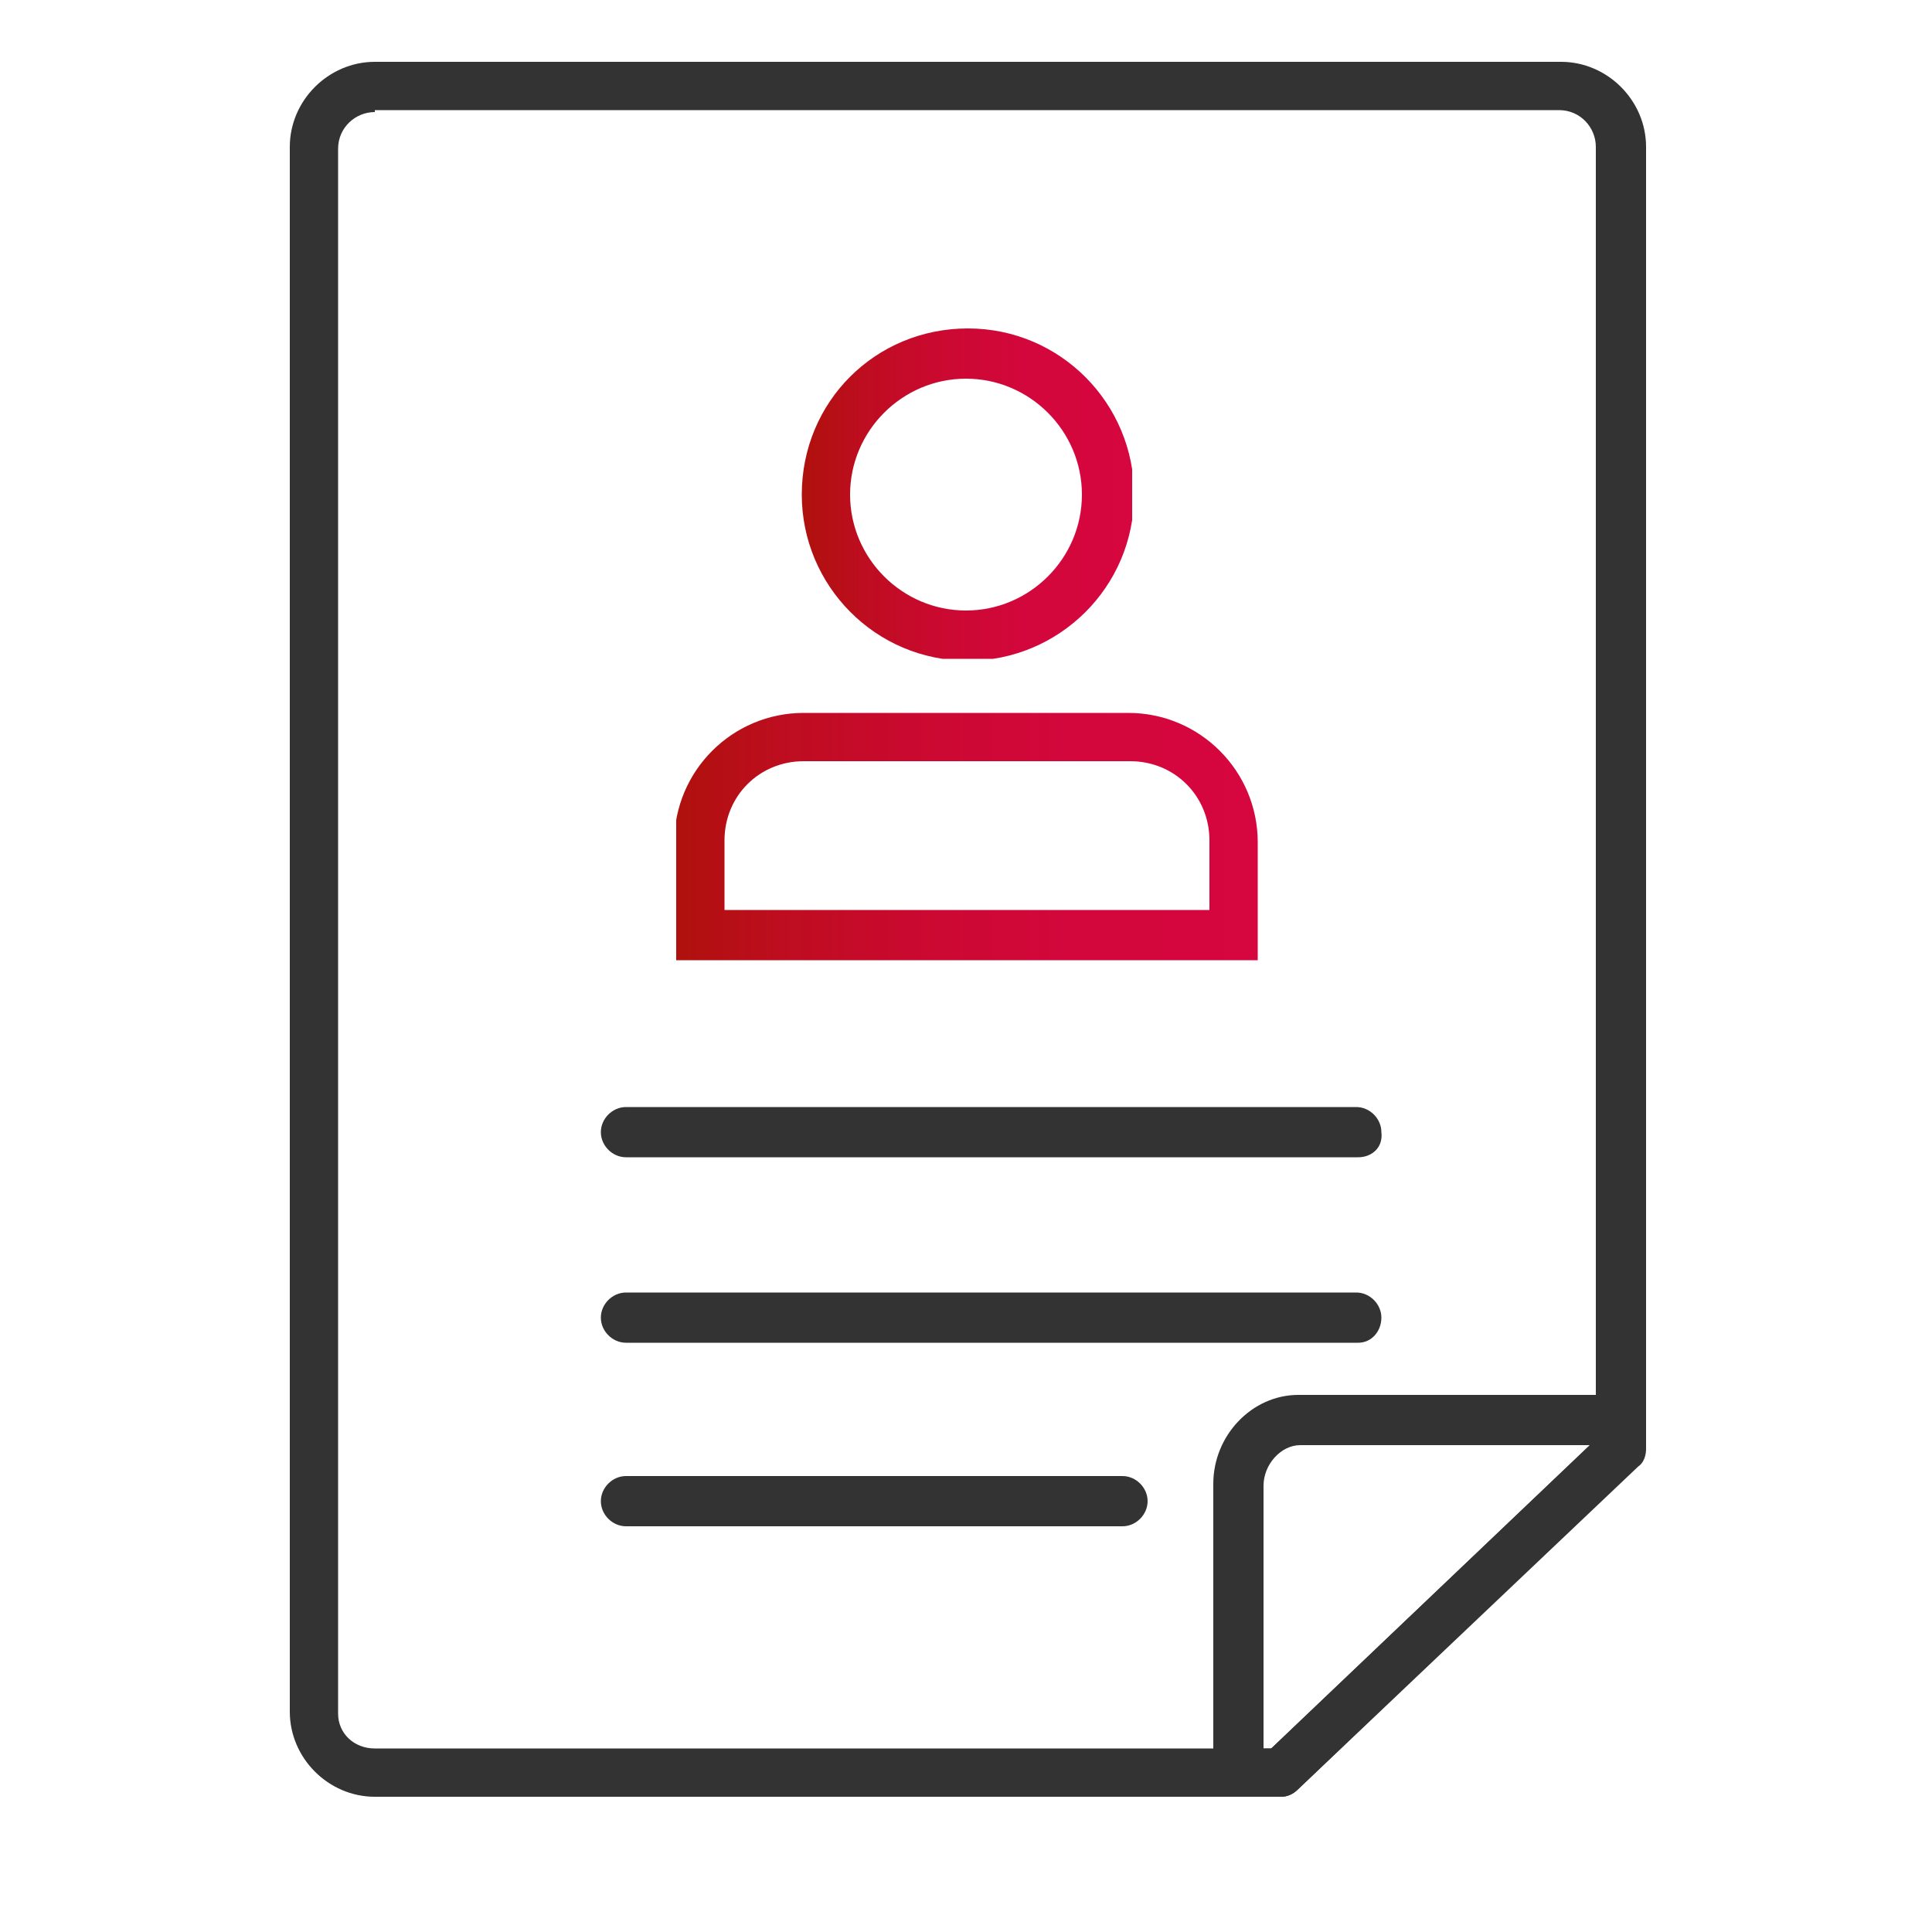 <?xml version="1.0" encoding="utf-8"?>
<!-- Generator: Adobe Illustrator 26.0.1, SVG Export Plug-In . SVG Version: 6.00 Build 0)  -->
<svg version="1.1" xmlns="http://www.w3.org/2000/svg" xmlns:xlink="http://www.w3.org/1999/xlink" x="0px" y="0px"
	 viewBox="0 0 100 100" style="enable-background:new 0 0 100 100;" xml:space="preserve">
<style type="text/css">
	.st0{display:none;}
	.st1{display:inline;}
	.st2{fill:#333333;}
	
		.st3{clip-path:url(#SVGID_00000132056224744316247160000009951283583582835368_);fill:url(#SVGID_00000100353901833872102000000016073152349448266171_);}
	.st4{fill:url(#SVGID_00000078038603088880169000000003615967763735308677_);}
	.st5{fill:none;stroke:#454545;stroke-width:2.943;stroke-linecap:round;stroke-linejoin:round;stroke-miterlimit:10;}
	
		.st6{clip-path:url(#SVGID_00000117645751107274188460000014365200349616697225_);fill:url(#SVGID_00000050654575145917377790000004701092534732195480_);}
	
		.st7{clip-path:url(#SVGID_00000160877756114820929990000009282001665386556587_);fill:url(#SVGID_00000047048980999421894100000008073540661676360342_);}
	
		.st8{clip-path:url(#SVGID_00000111185132299607615510000008166729794636928943_);fill:url(#SVGID_00000103264411010066685770000017141066002253678517_);}
	
		.st9{clip-path:url(#SVGID_00000174590732570241563100000018178170466792289418_);fill:url(#SVGID_00000119832361502326084190000014095274161964810398_);}
	
		.st10{clip-path:url(#SVGID_00000047044017521148324460000016410807112069139332_);fill:url(#SVGID_00000160892669960832833000000005983134528071475898_);}
	
		.st11{clip-path:url(#SVGID_00000106837789364507813360000014767485919918378648_);fill:url(#SVGID_00000065073292613095119960000005826924816967199165_);}
	.st12{fill:url(#SVGID_00000011750523469978346480000002168022142928521382_);}
	.st13{fill:none;stroke:#454545;stroke-width:2.825;stroke-linecap:round;stroke-linejoin:round;stroke-miterlimit:10;}
	.st14{fill:url(#SVGID_00000114053268543246716090000008176662418316802224_);}
	.st15{fill:url(#SVGID_00000111899381380837143070000013764594988662782607_);}
	
		.st16{clip-path:url(#SVGID_00000139290715411146022450000018217595164411010484_);fill:url(#SVGID_00000130607644410733372170000000267061954912398480_);}
	
		.st17{clip-path:url(#SVGID_00000015351621505704792940000006163218141282116517_);fill:url(#SVGID_00000085947870081240263180000000543268118168671409_);}
	
		.st18{clip-path:url(#SVGID_00000139988980026539433920000001142567273660971419_);fill:url(#SVGID_00000138540543902468978450000008426882692522455965_);}
	
		.st19{clip-path:url(#SVGID_00000000193422195105346400000018268203717541394049_);fill:url(#SVGID_00000008129083395863151200000010192221511610940863_);}
	
		.st20{clip-path:url(#SVGID_00000023978101320330517980000006730565295984890035_);fill:url(#SVGID_00000152947326269090536940000016107387284049054911_);}
	
		.st21{clip-path:url(#SVGID_00000119087420448943056300000000229437979667829169_);fill:url(#SVGID_00000126291444791650443960000000450107335805868953_);}
	
		.st22{clip-path:url(#SVGID_00000099664443534038952400000012129453119750221494_);fill:url(#SVGID_00000053520321795313177830000014835136048630302865_);}
	
		.st23{clip-path:url(#SVGID_00000118364017612005808440000003051290889947996606_);fill:url(#SVGID_00000167369572612028252950000003120160325101062588_);}
	
		.st24{clip-path:url(#SVGID_00000111902716896962799230000013567533729640867456_);fill:url(#SVGID_00000116219846795696080220000008186303826107571378_);}
	
		.st25{clip-path:url(#SVGID_00000077309848517738417290000003265424571374478484_);fill:url(#SVGID_00000152227648034200151980000005535546818871902634_);}
	
		.st26{clip-path:url(#SVGID_00000124854283823613410910000009210927805192493503_);fill:url(#SVGID_00000124848291412267841830000010498296437548281228_);}
	
		.st27{clip-path:url(#SVGID_00000018945863177826290540000002378536954938363809_);fill:url(#SVGID_00000016071480951867174920000017613050194933201035_);}
	
		.st28{clip-path:url(#SVGID_00000098189241729444015440000013619642614749543582_);fill:url(#SVGID_00000014616986724349667610000010685502187411784079_);}
	
		.st29{clip-path:url(#SVGID_00000075141862696872828370000014389800141398804411_);fill:url(#SVGID_00000166636152226242916590000016984869477877687952_);}
</style>
<g id="Calque_1" class="st0">
	<g class="st1">
		<path class="st2" d="M5.8,26.6c-0.8,0-1.5,0.7-1.5,1.5v45c0,0.8,0.7,1.5,1.5,1.5h5.5c0.5,0,0.9,0.2,1.1,0.6l7.3,12l7-12
			c0.2-0.4,0.7-0.7,1.2-0.7h48.7c0.8,0,1.5-0.7,1.5-1.5V28c0-0.8-0.7-1.5-1.5-1.5H5.8z M19.8,91.1c-0.5,0-0.9-0.2-1.1-0.6l-8.1-13.3
			H5.8c-2.3,0-4.1-1.9-4.1-4.1V28c0-2.3,1.9-4.1,4.1-4.1h70.8c2.3,0,4.1,1.9,4.1,4.1v45c0,2.3-1.9,4.1-4.1,4.1H28.7L21,90.5
			C20.7,90.9,20.3,91.1,19.8,91.1L19.8,91.1z"/>
	</g>
	<g class="st1">
		<defs>
			<path id="SVGID_1_" d="M24,7.1c-2.2,0-4,1.8-4,4V19c0,0.7,0.6,1.3,1.3,1.3c0.7,0,1.3-0.6,1.3-1.3v-7.9c0-0.7,0.6-1.3,1.3-1.3h70
				c0.7,0,1.3,0.6,1.3,1.3v45.5c0,0.7-0.6,1.3-1.3,1.3h-8.2c-0.7,0-1.3,0.6-1.3,1.3c0,0.7,0.6,1.3,1.3,1.3H94c2.2,0,4-1.8,4-4V11.1
				c0-2.2-1.8-4-4-4H24z"/>
		</defs>
		<clipPath id="SVGID_00000151544544822462918480000017951037206172238211_">
			<use xlink:href="#SVGID_1_"  style="overflow:visible;"/>
		</clipPath>
		
			<linearGradient id="SVGID_00000099626250980733728840000002645586600900653491_" gradientUnits="userSpaceOnUse" x1="1.201" y1="102.149" x2="2.989" y2="102.149" gradientTransform="matrix(43.603 0 0 -43.603 -32.347 4487.773)">
			<stop  offset="0" style="stop-color:#AF110D"/>
			<stop  offset="4.065930e-03" style="stop-color:#AF110D"/>
			<stop  offset="0.187" style="stop-color:#BE0D20"/>
			<stop  offset="0.427" style="stop-color:#CB0931"/>
			<stop  offset="0.686" style="stop-color:#D3073C"/>
			<stop  offset="0.992" style="stop-color:#D6063F"/>
			<stop  offset="1" style="stop-color:#D6063F"/>
		</linearGradient>
		
			<rect x="20" y="7.1" style="clip-path:url(#SVGID_00000151544544822462918480000017951037206172238211_);fill:url(#SVGID_00000099626250980733728840000002645586600900653491_);" width="78" height="53.5"/>
	</g>
	<g class="st1">
		<path class="st2" d="M61.1,44.9H22.5c-0.7,0-1.3-0.6-1.3-1.3c0-0.7,0.6-1.3,1.3-1.3h38.6c0.7,0,1.3,0.6,1.3,1.3
			C62.5,44.3,61.9,44.9,61.1,44.9"/>
		<path class="st2" d="M61.1,59.6H22.5c-0.7,0-1.3-0.6-1.3-1.3c0-0.7,0.6-1.3,1.3-1.3h38.6c0.7,0,1.3,0.6,1.3,1.3
			C62.5,59,61.9,59.6,61.1,59.6"/>
	</g>
</g>
<g id="Calque_2" class="st0">
	<g class="st1">
		
			<linearGradient id="SVGID_00000023996606747901610360000009811090654842346392_" gradientUnits="userSpaceOnUse" x1="1.049" y1="101.874" x2="2.684" y2="101.874" gradientTransform="matrix(57.6 0 0 -57.6 -56.6 5918.6)">
			<stop  offset="0" style="stop-color:#AF110D"/>
			<stop  offset="4.065930e-03" style="stop-color:#AF110D"/>
			<stop  offset="0.187" style="stop-color:#BE0D20"/>
			<stop  offset="0.427" style="stop-color:#CB0931"/>
			<stop  offset="0.686" style="stop-color:#D3073C"/>
			<stop  offset="0.992" style="stop-color:#D6063F"/>
			<stop  offset="1" style="stop-color:#D6063F"/>
		</linearGradient>
		<path style="fill:url(#SVGID_00000023996606747901610360000009811090654842346392_);" d="M81.8,10.1h8.8c3.7,0,6.7,3,6.7,6.7v53
			l-0.2,0.6L76.5,91l-0.6,0.2H11.2c-3.7,0-6.7-3-6.7-6.7V16.8c0-3.7,3-6.7,6.7-6.7h11.1v1.6l-11.1,0c-2.8,0-5.1,2.3-5.1,5.1v67.7
			c0,2.8,2.3,5.1,5.1,5.1h64.4l20.1-20.1V16.8c0-2.8-2.3-5.1-5.1-5.1H81v-1.6L81.8,10.1z M32.4,10.1h13.4v1.6H32.4V10.1z M56,10.1
			h14.9v1.6H56V10.1z"/>
		<path class="st5" d="M50.9,18.3V5.1 M75.9,18.3V5.1 M27.4,18.3V5.1 M48,40.4l-8.8,14.7l-5.9-7.4 M75.9,55.1h11.8V43.3H75.9V55.1z
			 M55.3,55.1h11.8V43.3H55.3V55.1z M55.3,75.7h11.8V63.9H55.3V75.7z M34.7,75.7h11.8V63.9H34.7V75.7z M14.1,75.7h11.8V63.9H14.1
			V75.7z M14.1,55.1h11.8V43.3H14.1V55.1z M14.1,31.5h73.6"/>
	</g>
</g>
<g id="Calque_3" class="st0">
	<g class="st1">
		<path class="st2" d="M59.8,15.6H32.1c-0.6,0-1.1-0.5-1.1-1.1c0-0.6,0.5-1.1,1.1-1.1h27.6c0.6,0,1.1,0.5,1.1,1.1
			C60.9,15.1,60.4,15.6,59.8,15.6"/>
		<path class="st2" d="M86.5,75H6.8c-1.9,0-3.5-1.6-3.5-3.5V16.8c0-1.9,1.6-3.5,3.5-3.5h8.8c0.6,0,1.1,0.5,1.1,1.1
			c0,0.6-0.5,1.1-1.1,1.1H6.8c-0.7,0-1.2,0.5-1.2,1.2v54.7c0,0.7,0.5,1.2,1.2,1.2h79.7c0.7,0,1.2-0.5,1.2-1.2V16.8
			c0-0.7-0.5-1.2-1.2-1.2h-10c-0.6,0-1.1-0.5-1.1-1.1c0-0.6,0.5-1.1,1.1-1.1h10c1.9,0,3.5,1.6,3.5,3.5v54.7C90,73.5,88.4,75,86.5,75
			"/>
	</g>
	<g class="st1">
		<defs>
			<path id="SVGID_00000069396297050113570570000014885786324253670787_" d="M94.8,23.7v54.7c0,0.7-0.5,1.2-1.2,1.2H13.8
				c-0.6,0-1.1,0.5-1.1,1.1c0,0.6,0.5,1.1,1.1,1.1h79.7c1.9,0,3.5-1.6,3.5-3.5V23.7c0-0.6-0.5-1.1-1.1-1.1
				C95.3,22.5,94.8,23,94.8,23.7"/>
		</defs>
		<clipPath id="SVGID_00000040545456017281555390000013015665252746090672_">
			<use xlink:href="#SVGID_00000069396297050113570570000014885786324253670787_"  style="overflow:visible;"/>
		</clipPath>
		
			<linearGradient id="SVGID_00000002373512097480226870000016125286237446853776_" gradientUnits="userSpaceOnUse" x1="1.096" y1="101.866" x2="2.592" y2="101.866" gradientTransform="matrix(56.358 0 0 -56.358 -49.089 5793.208)">
			<stop  offset="0" style="stop-color:#AF110D"/>
			<stop  offset="4.065930e-03" style="stop-color:#AF110D"/>
			<stop  offset="0.187" style="stop-color:#BE0D20"/>
			<stop  offset="0.427" style="stop-color:#CB0931"/>
			<stop  offset="0.686" style="stop-color:#D3073C"/>
			<stop  offset="0.992" style="stop-color:#D6063F"/>
			<stop  offset="1" style="stop-color:#D6063F"/>
		</linearGradient>
		
			<rect x="12.7" y="22.5" style="clip-path:url(#SVGID_00000040545456017281555390000013015665252746090672_);fill:url(#SVGID_00000002373512097480226870000016125286237446853776_);" width="84.3" height="59.3"/>
	</g>
	<g class="st1">
		<path class="st2" d="M23,5.6c-0.2,0-0.5,0.3-0.5,0.7v11.8c0,0.4,0.2,0.7,0.5,0.7h2c0.2,0,0.5-0.3,0.5-0.7V6.3
			c0-0.4-0.3-0.7-0.5-0.7H23z M25,21h-2c-1.5,0-2.7-1.3-2.7-2.9V6.3c0-1.6,1.2-2.9,2.7-2.9h2c1.5,0,2.7,1.3,2.7,2.9v11.8
			C27.8,19.7,26.5,21,25,21"/>
		<path class="st2" d="M67.4,5.6c-0.2,0-0.5,0.3-0.5,0.7v11.8c0,0.4,0.3,0.7,0.5,0.7h2c0.2,0,0.5-0.3,0.5-0.7V6.3
			c0-0.4-0.3-0.7-0.5-0.7H67.4z M69.4,21h-2c-1.5,0-2.7-1.3-2.7-2.9V6.3c0-1.6,1.2-2.9,2.7-2.9h2c1.5,0,2.7,1.3,2.7,2.9v11.8
			C72.1,19.7,70.9,21,69.4,21"/>
		<path class="st2" d="M44.7,64.8h-17v-1.7l9-10.2c1.7-1.9,2.8-3.4,3.5-4.7c0.7-1.3,1-2.5,1-3.6c0-1.7-0.5-3.1-1.4-4.1
			c-1-1-2.3-1.5-4.1-1.5c-2.1,0-3.7,0.6-4.7,1.7c-1.1,1.2-1.6,2.7-1.6,4.6h-2.1l0-0.1c-0.1-2.3,0.7-4.2,2.2-5.8
			c1.5-1.6,3.6-2.4,6.3-2.4c2.4,0,4.2,0.7,5.7,2c1.4,1.4,2.1,3.2,2.1,5.5c0,1.5-0.5,3-1.4,4.6c-0.9,1.5-2.3,3.3-4,5.2l-7.5,8.5
			l0,0.1h14.1V64.8z"/>
		<path class="st2" d="M63,44.5c0-1.6-0.6-2.9-1.7-3.9c-1.1-1-2.5-1.6-4.1-1.6c-1.7,0-3.1,0.5-4.2,1.5c-1.1,1-1.6,2.3-1.6,4
			c0,1.6,0.5,2.9,1.6,3.9c1.1,1,2.5,1.5,4.2,1.5c1.7,0,3-0.5,4.1-1.5C62.4,47.4,63,46.1,63,44.5 M63.7,57.6c0-1.7-0.6-3.1-1.9-4.2
			c-1.3-1.1-2.8-1.6-4.7-1.6c-1.9,0-3.5,0.5-4.7,1.6c-1.2,1.1-1.8,2.5-1.8,4.2c0,1.8,0.6,3.2,1.8,4.2c1.2,1,2.8,1.5,4.8,1.5
			c1.9,0,3.5-0.5,4.7-1.5C63.1,60.7,63.7,59.3,63.7,57.6 M65.2,44.5c0,1.5-0.4,2.8-1.3,3.9c-0.9,1.1-2,1.9-3.5,2.4
			c1.7,0.5,3,1.4,4,2.6c1,1.2,1.5,2.6,1.5,4.2c0,2.5-0.8,4.3-2.5,5.7c-1.6,1.3-3.8,2-6.3,2c-2.6,0-4.8-0.7-6.4-2
			c-1.6-1.3-2.4-3.2-2.4-5.7c0-1.6,0.5-3,1.5-4.2c1-1.2,2.3-2.1,4-2.6c-1.4-0.5-2.6-1.3-3.4-2.4c-0.8-1.1-1.3-2.4-1.3-3.9
			c0-2.4,0.7-4.2,2.2-5.5c1.5-1.3,3.4-2,5.8-2c2.4,0,4.3,0.7,5.8,2C64.5,40.3,65.2,42.1,65.2,44.5"/>
		<path class="st2" d="M88.8,28.5H4.4c-0.6,0-1.1-0.5-1.1-1.1c0-0.6,0.5-1.1,1.1-1.1h84.4c0.6,0,1.1,0.5,1.1,1.1
			C90,28,89.5,28.5,88.8,28.5"/>
	</g>
</g>
<g id="Calque_4" class="st0">
	<g class="st1">
		<defs>
			<path id="SVGID_00000040564960498144117550000008817115119889888678_" d="M40.1,29.9c0-5.3,4.3-9.7,9.7-9.7
				c5.3,0,9.7,4.3,9.7,9.7c0,5.3-4.3,9.7-9.7,9.7C44.4,39.6,40.1,35.2,40.1,29.9 M38.2,29.9c0,6.4,5.2,11.6,11.6,11.6
				c6.4,0,11.6-5.2,11.6-11.6c0-6.4-5.2-11.6-11.6-11.6C43.4,18.3,38.2,23.5,38.2,29.9"/>
		</defs>
		<clipPath id="SVGID_00000035515229789593980790000014749378246716079789_">
			<use xlink:href="#SVGID_00000040564960498144117550000008817115119889888678_"  style="overflow:visible;"/>
		</clipPath>
		
			<linearGradient id="SVGID_00000179633680250271072920000002566068414844446885_" gradientUnits="userSpaceOnUse" x1="1.502" y1="103.274" x2="2.775" y2="103.274" gradientTransform="matrix(18.196 0 0 -18.196 10.84 1909.054)">
			<stop  offset="0" style="stop-color:#AF110D"/>
			<stop  offset="4.065930e-03" style="stop-color:#AF110D"/>
			<stop  offset="0.187" style="stop-color:#BE0D20"/>
			<stop  offset="0.427" style="stop-color:#CB0931"/>
			<stop  offset="0.686" style="stop-color:#D3073C"/>
			<stop  offset="0.992" style="stop-color:#D6063F"/>
			<stop  offset="1" style="stop-color:#D6063F"/>
		</linearGradient>
		
			<rect x="38.2" y="18.3" style="clip-path:url(#SVGID_00000035515229789593980790000014749378246716079789_);fill:url(#SVGID_00000179633680250271072920000002566068414844446885_);" width="23.2" height="23.2"/>
	</g>
	<g class="st1">
		<defs>
			<path id="SVGID_00000123401044547277217850000009136643814528736661_" d="M32,52.2c0-4,3.3-7.3,7.3-7.3h20.9c4,0,7.3,3.3,7.3,7.3
				v12.5H32V52.2z M39.3,43c-5.1,0-9.2,4.1-9.2,9.2v13.5c0,0.5,0.4,1,1,1h37.4c0.5,0,1-0.4,1-1V52.2c0-5.1-4.1-9.2-9.2-9.2H39.3z"/>
		</defs>
		<clipPath id="SVGID_00000119826593311034996020000006715397878903359619_">
			<use xlink:href="#SVGID_00000123401044547277217850000009136643814528736661_"  style="overflow:visible;"/>
		</clipPath>
		
			<linearGradient id="SVGID_00000037657485052301706230000008087610013993867161_" gradientUnits="userSpaceOnUse" x1="1.24" y1="102.174" x2="2.513" y2="102.174" gradientTransform="matrix(30.867 0 0 -30.867 -8.168 3208.606)">
			<stop  offset="0" style="stop-color:#AF110D"/>
			<stop  offset="4.065930e-03" style="stop-color:#AF110D"/>
			<stop  offset="0.187" style="stop-color:#BE0D20"/>
			<stop  offset="0.427" style="stop-color:#CB0931"/>
			<stop  offset="0.686" style="stop-color:#D3073C"/>
			<stop  offset="0.992" style="stop-color:#D6063F"/>
			<stop  offset="1" style="stop-color:#D6063F"/>
		</linearGradient>
		
			<rect x="30.1" y="43" style="clip-path:url(#SVGID_00000119826593311034996020000006715397878903359619_);fill:url(#SVGID_00000037657485052301706230000008087610013993867161_);" width="39.3" height="23.6"/>
	</g>
	<g class="st1">
		<defs>
			<path id="SVGID_00000126325182759835152620000000749791775612507583_" d="M59.7,56.2v9.4c0,0.5,0.4,1,1,1c0.5,0,1-0.4,1-1v-9.4
				c0-0.5-0.4-1-1-1C60.2,55.3,59.7,55.7,59.7,56.2"/>
		</defs>
		<clipPath id="SVGID_00000026162382142215122280000012815697821679607978_">
			<use xlink:href="#SVGID_00000126325182759835152620000000749791775612507583_"  style="overflow:visible;"/>
		</clipPath>
		
			<linearGradient id="SVGID_00000139279868829989723980000006189872492554607260_" gradientUnits="userSpaceOnUse" x1="10.169" y1="121.064" x2="11.441" y2="121.064" gradientTransform="matrix(1.5 0 0 -1.5 44.474 242.525)">
			<stop  offset="0" style="stop-color:#AF110D"/>
			<stop  offset="4.065930e-03" style="stop-color:#AF110D"/>
			<stop  offset="0.187" style="stop-color:#BE0D20"/>
			<stop  offset="0.427" style="stop-color:#CB0931"/>
			<stop  offset="0.686" style="stop-color:#D3073C"/>
			<stop  offset="0.992" style="stop-color:#D6063F"/>
			<stop  offset="1" style="stop-color:#D6063F"/>
		</linearGradient>
		
			<rect x="59.7" y="55.3" style="clip-path:url(#SVGID_00000026162382142215122280000012815697821679607978_);fill:url(#SVGID_00000139279868829989723980000006189872492554607260_);" width="1.9" height="11.3"/>
	</g>
	<g class="st1">
		<defs>
			<path id="SVGID_00000132782093077679039400000010981271407646738331_" d="M37.9,56.2v9.4c0,0.5,0.4,1,1,1c0.5,0,1-0.4,1-1v-9.4
				c0-0.5-0.4-1-1-1C38.3,55.3,37.9,55.7,37.9,56.2"/>
		</defs>
		<clipPath id="SVGID_00000093167698094096975940000005268682968702387336_">
			<use xlink:href="#SVGID_00000132782093077679039400000010981271407646738331_"  style="overflow:visible;"/>
		</clipPath>
		
			<linearGradient id="SVGID_00000062872464128540683640000000592873107837838006_" gradientUnits="userSpaceOnUse" x1="7.048" y1="121.064" x2="8.32" y2="121.064" gradientTransform="matrix(1.5 0 0 -1.5 27.293 242.525)">
			<stop  offset="0" style="stop-color:#AF110D"/>
			<stop  offset="4.065930e-03" style="stop-color:#AF110D"/>
			<stop  offset="0.187" style="stop-color:#BE0D20"/>
			<stop  offset="0.427" style="stop-color:#CB0931"/>
			<stop  offset="0.686" style="stop-color:#D3073C"/>
			<stop  offset="0.992" style="stop-color:#D6063F"/>
			<stop  offset="1" style="stop-color:#D6063F"/>
		</linearGradient>
		
			<rect x="37.9" y="55.3" style="clip-path:url(#SVGID_00000093167698094096975940000005268682968702387336_);fill:url(#SVGID_00000062872464128540683640000000592873107837838006_);" width="1.9" height="11.3"/>
	</g>
	<g class="st1">
		<path class="st2" d="M18.6,13.9c-4.2,0-7.7,3.4-7.7,7.7c0,4.2,3.4,7.7,7.7,7.7s7.7-3.4,7.7-7.7C26.2,17.3,22.8,13.9,18.6,13.9
			 M18.6,31.1c-5.3,0-9.6-4.3-9.6-9.6s4.3-9.6,9.6-9.6s9.6,4.3,9.6,9.6S23.9,31.1,18.6,31.1"/>
		<path class="st2" d="M27.5,53.7h-24c-0.5,0-1-0.4-1-1V39.5c0-4.2,3.4-7.6,7.6-7.6h16.9c4.2,0,7.6,3.4,7.6,7.6c0,0.5-0.4,1-1,1
			c-0.5,0-1-0.4-1-1c0-3.2-2.6-5.7-5.7-5.7H10.1c-3.2,0-5.7,2.6-5.7,5.7v12.2h23c0.5,0,1,0.4,1,1S28,53.7,27.5,53.7"/>
		<path class="st2" d="M27.5,53.7c-0.5,0-1-0.4-1-1v-9.9c0-0.5,0.4-1,1-1c0.5,0,1,0.4,1,1v9.9C28.4,53.2,28,53.7,27.5,53.7"/>
		<path class="st2" d="M9.7,53.7c-0.5,0-1-0.4-1-1v-9.9c0-0.5,0.4-1,1-1c0.5,0,1,0.4,1,1v9.9C10.7,53.2,10.3,53.7,9.7,53.7"/>
		<path class="st2" d="M80.9,13.9c-4.2,0-7.7,3.4-7.7,7.7c0,4.2,3.4,7.7,7.7,7.7c4.2,0,7.7-3.4,7.7-7.7
			C88.6,17.3,85.1,13.9,80.9,13.9 M80.9,31.1c-5.3,0-9.6-4.3-9.6-9.6s4.3-9.6,9.6-9.6c5.3,0,9.6,4.3,9.6,9.6S86.2,31.1,80.9,31.1"/>
		<path class="st2" d="M96,53.7H72c-0.5,0-1-0.4-1-1s0.4-1,1-1h23V39.5c0-3.2-2.6-5.7-5.7-5.7H72.4c-3.2,0-5.7,2.6-5.7,5.7
			c0,0.5-0.4,1-1,1c-0.5,0-1-0.4-1-1c0-4.2,3.4-7.6,7.6-7.6h16.9c4.2,0,7.6,3.4,7.6,7.6v13.2C97,53.2,96.6,53.7,96,53.7"/>
		<path class="st2" d="M72,53.7c-0.5,0-1-0.4-1-1v-9.9c0-0.5,0.4-1,1-1s1,0.4,1,1v9.9C73,53.2,72.6,53.7,72,53.7"/>
		<path class="st2" d="M89.8,53.7c-0.5,0-1-0.4-1-1v-9.9c0-0.5,0.4-1,1-1c0.5,0,1,0.4,1,1v9.9C90.7,53.2,90.3,53.7,89.8,53.7"/>
		<path class="st2" d="M49.7,79.3c-14.2,0-27.2-7.8-33.9-20.3c-0.2-0.5-0.1-1,0.4-1.3c0.5-0.2,1-0.1,1.3,0.4
			C23.9,70,36.2,77.4,49.7,77.4S75.6,70,82,58.1c0.2-0.5,0.8-0.6,1.3-0.4c0.5,0.2,0.6,0.8,0.4,1.3C77,71.5,64,79.3,49.7,79.3"/>
		<path class="st2" d="M28.1,11.6c-0.3,0-0.6-0.1-0.8-0.4c-0.3-0.4-0.2-1,0.2-1.3C34.2,5,42.1,2.4,50.4,2.4c7.7,0,15.1,2.3,21.5,6.6
			c0.4,0.3,0.6,0.9,0.3,1.3c-0.3,0.4-0.9,0.6-1.3,0.3c-6-4.1-13.1-6.2-20.4-6.2c-7.9,0-15.4,2.5-21.7,7.2
			C28.5,11.5,28.3,11.6,28.1,11.6"/>
	</g>
</g>
<g id="Calque_5" class="st0">
	<g class="st1">
		<path class="st2" d="M90.1,74H9.6c-3.4,0-6.2-2.8-6.2-6.2V19.7c0-3.4,2.8-6.2,6.2-6.2h29c0.6,0,1.2,0.5,1.2,1.2
			c0,0.6-0.5,1.2-1.2,1.2h-29c-2.2,0-3.9,1.8-3.9,3.9v48.1c0,2.2,1.8,3.9,3.9,3.9h80.6c2.2,0,3.9-1.8,3.9-3.9V19.7
			c0-2.2-1.8-3.9-3.9-3.9H60.7c-0.6,0-1.2-0.5-1.2-1.2c0-0.6,0.5-1.2,1.2-1.2h29.5c3.4,0,6.2,2.8,6.2,6.2v48.1
			C96.4,71.2,93.6,74,90.1,74"/>
	</g>
	<g class="st1">
		<defs>
			<path id="SVGID_00000040548586011827257810000016759195042833422513_" d="M14.9,56.8L15,31.5h23.5l0.1,0.1l-0.1,25.3L14.9,56.8z
				 M15,29.2c-1.3,0-2.4,1.1-2.4,2.4v25.2c0,1.3,1.1,2.4,2.4,2.4h23.5c1.3,0,2.4-1.1,2.4-2.4V31.6c0-1.3-1.1-2.4-2.4-2.4H15z"/>
		</defs>
		<clipPath id="SVGID_00000161627944708315782510000004624988837458483880_">
			<use xlink:href="#SVGID_00000040548586011827257810000016759195042833422513_"  style="overflow:visible;"/>
		</clipPath>
		
			<linearGradient id="SVGID_00000049942380162197634960000007184907446419820473_" gradientUnits="userSpaceOnUse" x1="1.301" y1="103.552" x2="2.837" y2="103.552" gradientTransform="matrix(18.483 0 0 -18.483 -11.475 1958.097)">
			<stop  offset="0" style="stop-color:#AF110D"/>
			<stop  offset="4.065930e-03" style="stop-color:#AF110D"/>
			<stop  offset="0.187" style="stop-color:#BE0D20"/>
			<stop  offset="0.427" style="stop-color:#CB0931"/>
			<stop  offset="0.686" style="stop-color:#D3073C"/>
			<stop  offset="0.992" style="stop-color:#D6063F"/>
			<stop  offset="1" style="stop-color:#D6063F"/>
		</linearGradient>
		
			<rect x="12.6" y="29.2" style="clip-path:url(#SVGID_00000161627944708315782510000004624988837458483880_);fill:url(#SVGID_00000049942380162197634960000007184907446419820473_);" width="28.4" height="30"/>
	</g>
	<g class="st1">
		<path class="st2" d="M83.1,34.5H47.8c-0.6,0-1.2-0.5-1.2-1.2s0.5-1.2,1.2-1.2h35.3c0.6,0,1.2,0.5,1.2,1.2S83.8,34.5,83.1,34.5"/>
		<path class="st2" d="M83.1,46.5H47.8c-0.6,0-1.2-0.5-1.2-1.2s0.5-1.2,1.2-1.2h35.3c0.6,0,1.2,0.5,1.2,1.2S83.8,46.5,83.1,46.5"/>
		<path class="st2" d="M83.1,58.6H47.8c-0.6,0-1.2-0.5-1.2-1.2s0.5-1.2,1.2-1.2h35.3c0.6,0,1.2,0.5,1.2,1.2S83.8,58.6,83.1,58.6"/>
		<path class="st2" d="M47.1,4.5c-0.4,0-0.7,0.4-0.7,1v13.8c0,0.5,0.3,1,0.7,1h5.4c0.4,0,0.7-0.4,0.7-1V5.5c0-0.5-0.3-1-0.7-1H47.1z
			 M52.6,22.5h-5.4c-1.7,0-3-1.5-3-3.3V5.5c0-1.8,1.4-3.3,3-3.3h5.4c1.7,0,3,1.5,3,3.3v13.8C55.6,21.1,54.2,22.5,52.6,22.5"/>
	</g>
</g>
<g id="Calque_6" class="st0">
	<g class="st1">
		
			<linearGradient id="SVGID_00000009588506185244301880000004114361037181536641_" gradientUnits="userSpaceOnUse" x1="1.032" y1="101.976" x2="2.667" y2="101.976" gradientTransform="matrix(57.6 0 0 -57.6 -56.6 5918.6)">
			<stop  offset="0" style="stop-color:#AF110D"/>
			<stop  offset="4.065930e-03" style="stop-color:#AF110D"/>
			<stop  offset="0.187" style="stop-color:#BE0D20"/>
			<stop  offset="0.427" style="stop-color:#CB0931"/>
			<stop  offset="0.686" style="stop-color:#D3073C"/>
			<stop  offset="0.992" style="stop-color:#D6063F"/>
			<stop  offset="1" style="stop-color:#D6063F"/>
		</linearGradient>
		<path style="fill:url(#SVGID_00000009588506185244301880000004114361037181536641_);" d="M4.3,50.7h21.6l4.2-7
			c0.2-0.3,0.4-0.4,0.7-0.4c0.3,0,0.6,0.2,0.7,0.5l6.5,13l11.1-29.2c0.1-0.3,0.4-0.5,0.8-0.5c0.3,0,0.6,0.2,0.8,0.5l8.6,23h11.2
			c0.5,0,0.8,0.4,0.8,0.8c0,0.5-0.4,0.8-0.8,0.8l-11.8,0L58,51.8l-8.1-21.5l-11,28.9c-0.1,0.3-0.4,0.5-0.7,0.5
			c-0.3,0-0.6-0.2-0.8-0.5l-6.7-13.4l-3.6,6.1l-0.7,0.4H4.3c-0.5,0-0.8-0.4-0.8-0.8C3.5,51,3.9,50.7,4.3,50.7L4.3,50.7z M20.9,59.8
			C34,74.1,50.3,84.6,50.4,84.6l-0.4,0.7l-0.4-0.7c0.1-0.1,45.4-29.6,45.2-56c0-13-10.5-23.4-23.5-23.5c-8.9,0-16.4,4.3-20.6,11.4
			h-1.4C44.9,9.5,37.5,5.2,28.6,5.2c-13,0-23.4,10.5-23.5,23.5c0,7.4,3.5,15.1,8.7,22.3c0.3,0.4,0.2,0.9-0.2,1.1
			c-0.4,0.3-0.9,0.2-1.1-0.2c-5.2-7.4-9-15.4-9-23.3c0-13.9,11.2-25.1,25.1-25.1c9.5,0,17.5,4.6,22,12.2l-0.7,0.4l-0.7-0.4
			c4.6-7.6,12.6-12.2,22-12.2c13.9,0,25.1,11.2,25.1,25.1c-0.2,28-46,57.2-46,57.3l-0.9,0c0,0-16.5-10.7-29.8-25.1
			c-0.3-0.3-0.3-0.9,0.1-1.2C20.1,59.4,20.6,59.4,20.9,59.8z"/>
	</g>
</g>
<g id="Calque_7" class="st0">
	<g class="st1">
		<path class="st13" d="M16.5,21.5H8c0,0,0,24,18.4,24 M81.5,21.5H90c0,0,0,24-18.4,24 M71.6,42.7C70.2,55.4,61.5,65.3,49,65.3
			c-12.5,0-21.2-9.9-22.6-22.6L23.6,6h50.9L71.6,42.7z M56.1,65.3v7.4c0,4,2.5,7.7,6.2,9.2l7.9,3.2 M42,65.3v7.4
			c0,4-2.5,7.7-6.2,9.2l-7.9,3.2 M54.7,85.1h15.5c3.1,0,5.7,2.5,5.7,5.7v2.8H22.2v-2.8c0-3.1,2.5-5.7,5.7-5.7h15.5"/>
	</g>
	<g class="st1">
		
			<linearGradient id="SVGID_00000029026294210245900570000002045345122339530129_" gradientUnits="userSpaceOnUse" x1="2.826" y1="104.4" x2="4.239" y2="104.4" gradientTransform="matrix(9.712 0 0 -9.712 20.618 1045.784)">
			<stop  offset="0" style="stop-color:#AF110D"/>
			<stop  offset="4.065930e-03" style="stop-color:#AF110D"/>
			<stop  offset="0.187" style="stop-color:#BE0D20"/>
			<stop  offset="0.427" style="stop-color:#CB0931"/>
			<stop  offset="0.686" style="stop-color:#D3073C"/>
			<stop  offset="0.992" style="stop-color:#D6063F"/>
			<stop  offset="1" style="stop-color:#D6063F"/>
		</linearGradient>
		<polygon style="fill:url(#SVGID_00000029026294210245900570000002045345122339530129_);" points="38.3,31.3 48.8,42.3 60.5,19 
			61.8,19.7 49.2,44.7 37.3,32.3 38.3,31.3 		"/>
		
			<linearGradient id="SVGID_00000088821551807698374460000009063648999140273536_" gradientUnits="userSpaceOnUse" x1="36.57" y1="31.951" x2="62.461" y2="31.951">
			<stop  offset="0" style="stop-color:#AF110D"/>
			<stop  offset="4.065930e-03" style="stop-color:#AF110D"/>
			<stop  offset="0.187" style="stop-color:#BE0D20"/>
			<stop  offset="0.427" style="stop-color:#CB0931"/>
			<stop  offset="0.686" style="stop-color:#D3073C"/>
			<stop  offset="0.992" style="stop-color:#D6063F"/>
			<stop  offset="1" style="stop-color:#D6063F"/>
		</linearGradient>
		<path style="fill:url(#SVGID_00000088821551807698374460000009063648999140273536_);" d="M49.3,45.5L36.6,32.3l1.7-1.7l10.4,10.8
			l11.6-23l2.2,1.1L49.3,45.5z M38,32.3l11,11.5l12.1-23.9l-0.4-0.2L48.9,43.1L38.3,32L38,32.3z"/>
	</g>
</g>
<g id="Calque_8" class="st0">
	<g class="st1">
		<path class="st2" d="M55,89.9H10c-3.6,0-6.5-2.9-6.5-6.5V8.7c0-3.6,2.9-6.5,6.5-6.5h52.2c3.6,0,6.5,2.9,6.5,6.5v11.9
			c0,0.7-0.6,1.2-1.2,1.2c-0.7,0-1.2-0.6-1.2-1.2V8.7c0-2.2-1.8-4-4-4H10c-2.2,0-4,1.8-4,4v74.7c0,2.2,1.8,4,4,4h45
			c0.7,0,1.2,0.6,1.2,1.2C56.3,89.3,55.7,89.9,55,89.9"/>
		<path class="st2" d="M55,80.4H4.8c-0.7,0-1.2-0.6-1.2-1.2c0-0.7,0.6-1.2,1.2-1.2H55c0.7,0,1.2,0.6,1.2,1.2
			C56.3,79.8,55.7,80.4,55,80.4"/>
		<path class="st2" d="M67.4,11.1H4.8c-0.7,0-1.2-0.6-1.2-1.2c0-0.7,0.6-1.2,1.2-1.2h62.6c0.7,0,1.2,0.6,1.2,1.2
			C68.6,10.5,68.1,11.1,67.4,11.1"/>
		<path class="st2" d="M39.1,85.3H33c-0.7,0-1.2-0.6-1.2-1.2c0-0.7,0.6-1.2,1.2-1.2h6.1c0.7,0,1.2,0.6,1.2,1.2
			C40.4,84.8,39.8,85.3,39.1,85.3"/>
		<path class="st2" d="M65.3,27.8c-1.4,0-2.6,1.1-2.6,2.6v54.5c0,1.4,1.1,2.6,2.6,2.6h26.6c1.4,0,2.6-1.1,2.6-2.6V30.3
			c0-1.4-1.1-2.6-2.6-2.6H65.3z M91.9,89.9H65.3c-2.8,0-5.1-2.3-5.1-5.1V30.3c0-2.8,2.3-5.1,5.1-5.1h26.6c2.8,0,5.1,2.3,5.1,5.1
			v54.5C97,87.6,94.7,89.9,91.9,89.9"/>
		<path class="st2" d="M95.8,32.4H61.5c-0.7,0-1.2-0.6-1.2-1.2c0-0.7,0.6-1.2,1.2-1.2h34.2c0.7,0,1.2,0.6,1.2,1.2
			C97,31.9,96.4,32.4,95.8,32.4"/>
	</g>
	<g class="st1">
		<defs>
			<path id="SVGID_00000093884342845576039840000001219496073024926393_" d="M17.5,27.4c-0.7,0-1.2,0.6-1.2,1.2
				c0,0.7,0.6,1.2,1.2,1.2H55c0.7,0,1.2-0.6,1.2-1.2c0-0.7-0.6-1.2-1.2-1.2H17.5z"/>
		</defs>
		<clipPath id="SVGID_00000152234275453969002450000013645197600968145594_">
			<use xlink:href="#SVGID_00000093884342845576039840000001219496073024926393_"  style="overflow:visible;"/>
		</clipPath>
		
			<linearGradient id="SVGID_00000157287693932095402730000002639196989273418655_" gradientUnits="userSpaceOnUse" x1="1.316" y1="102.507" x2="2.979" y2="102.507" gradientTransform="matrix(24.063 0 0 -24.063 -15.42 2495.295)">
			<stop  offset="0" style="stop-color:#AF110D"/>
			<stop  offset="4.065930e-03" style="stop-color:#AF110D"/>
			<stop  offset="0.187" style="stop-color:#BE0D20"/>
			<stop  offset="0.427" style="stop-color:#CB0931"/>
			<stop  offset="0.686" style="stop-color:#D3073C"/>
			<stop  offset="0.992" style="stop-color:#D6063F"/>
			<stop  offset="1" style="stop-color:#D6063F"/>
		</linearGradient>
		
			<rect x="16.2" y="27.4" style="clip-path:url(#SVGID_00000152234275453969002450000013645197600968145594_);fill:url(#SVGID_00000157287693932095402730000002639196989273418655_);" width="40" height="2.5"/>
	</g>
	<g class="st1">
		<defs>
			<path id="SVGID_00000018226057546891609040000005596443148811114136_" d="M17.5,38.4c-0.7,0-1.2,0.6-1.2,1.2
				c0,0.7,0.6,1.2,1.2,1.2H55c0.7,0,1.2-0.6,1.2-1.2c0-0.7-0.6-1.2-1.2-1.2H17.5z"/>
		</defs>
		<clipPath id="SVGID_00000117640013423148530640000003318083567392699026_">
			<use xlink:href="#SVGID_00000018226057546891609040000005596443148811114136_"  style="overflow:visible;"/>
		</clipPath>
		
			<linearGradient id="SVGID_00000000903078173536069570000005065102605650359947_" gradientUnits="userSpaceOnUse" x1="1.316" y1="102.326" x2="2.979" y2="102.326" gradientTransform="matrix(24.063 0 0 -24.063 -15.42 2501.899)">
			<stop  offset="0" style="stop-color:#AF110D"/>
			<stop  offset="4.065930e-03" style="stop-color:#AF110D"/>
			<stop  offset="0.187" style="stop-color:#BE0D20"/>
			<stop  offset="0.427" style="stop-color:#CB0931"/>
			<stop  offset="0.686" style="stop-color:#D3073C"/>
			<stop  offset="0.992" style="stop-color:#D6063F"/>
			<stop  offset="1" style="stop-color:#D6063F"/>
		</linearGradient>
		
			<rect x="16.2" y="38.4" style="clip-path:url(#SVGID_00000117640013423148530640000003318083567392699026_);fill:url(#SVGID_00000000903078173536069570000005065102605650359947_);" width="40" height="2.5"/>
	</g>
	<g class="st1">
		<defs>
			<path id="SVGID_00000108275831626225353490000009023271885465263748_" d="M17.5,49.4c-0.7,0-1.2,0.6-1.2,1.2
				c0,0.7,0.6,1.2,1.2,1.2H55c0.7,0,1.2-0.6,1.2-1.2c0-0.7-0.6-1.2-1.2-1.2H17.5z"/>
		</defs>
		<clipPath id="SVGID_00000158737020599962621400000006558222802804743040_">
			<use xlink:href="#SVGID_00000108275831626225353490000009023271885465263748_"  style="overflow:visible;"/>
		</clipPath>
		
			<linearGradient id="SVGID_00000059989021613969054560000011357612503957132189_" gradientUnits="userSpaceOnUse" x1="1.316" y1="102.144" x2="2.979" y2="102.144" gradientTransform="matrix(24.063 0 0 -24.063 -15.42 2508.504)">
			<stop  offset="0" style="stop-color:#AF110D"/>
			<stop  offset="4.065930e-03" style="stop-color:#AF110D"/>
			<stop  offset="0.187" style="stop-color:#BE0D20"/>
			<stop  offset="0.427" style="stop-color:#CB0931"/>
			<stop  offset="0.686" style="stop-color:#D3073C"/>
			<stop  offset="0.992" style="stop-color:#D6063F"/>
			<stop  offset="1" style="stop-color:#D6063F"/>
		</linearGradient>
		
			<rect x="16.2" y="49.4" style="clip-path:url(#SVGID_00000158737020599962621400000006558222802804743040_);fill:url(#SVGID_00000059989021613969054560000011357612503957132189_);" width="40" height="2.5"/>
	</g>
	<g class="st1">
		<defs>
			<path id="SVGID_00000015347728023659855630000003114074613478297754_" d="M17.5,60.4c-0.7,0-1.2,0.6-1.2,1.2
				c0,0.7,0.6,1.2,1.2,1.2H55c0.7,0,1.2-0.6,1.2-1.2c0-0.7-0.6-1.2-1.2-1.2H17.5z"/>
		</defs>
		<clipPath id="SVGID_00000005258288099938852040000017366419149220521886_">
			<use xlink:href="#SVGID_00000015347728023659855630000003114074613478297754_"  style="overflow:visible;"/>
		</clipPath>
		
			<linearGradient id="SVGID_00000119088589610365620820000006628937522679669908_" gradientUnits="userSpaceOnUse" x1="1.316" y1="101.962" x2="2.979" y2="101.962" gradientTransform="matrix(24.063 0 0 -24.063 -15.42 2515.108)">
			<stop  offset="0" style="stop-color:#AF110D"/>
			<stop  offset="4.065930e-03" style="stop-color:#AF110D"/>
			<stop  offset="0.187" style="stop-color:#BE0D20"/>
			<stop  offset="0.427" style="stop-color:#CB0931"/>
			<stop  offset="0.686" style="stop-color:#D3073C"/>
			<stop  offset="0.992" style="stop-color:#D6063F"/>
			<stop  offset="1" style="stop-color:#D6063F"/>
		</linearGradient>
		
			<rect x="16.2" y="60.4" style="clip-path:url(#SVGID_00000005258288099938852040000017366419149220521886_);fill:url(#SVGID_00000119088589610365620820000006628937522679669908_);" width="40" height="2.5"/>
	</g>
	<g class="st1">
		<defs>
			<path id="SVGID_00000021804050186740847540000017038923526039190151_" d="M69.3,39.9c-0.7,0-1.2,0.6-1.2,1.2
				c0,0.7,0.6,1.2,1.2,1.2h18.6c0.7,0,1.2-0.6,1.2-1.2c0-0.7-0.6-1.2-1.2-1.2H69.3z"/>
		</defs>
		<clipPath id="SVGID_00000150094799834088550220000012349248689309968573_">
			<use xlink:href="#SVGID_00000021804050186740847540000017038923526039190151_"  style="overflow:visible;"/>
		</clipPath>
		
			<linearGradient id="SVGID_00000085244288016084269120000005022996009809909651_" gradientUnits="userSpaceOnUse" x1="3.231" y1="103.471" x2="4.894" y2="103.471" gradientTransform="matrix(12.674 0 0 -12.674 27.154 1352.471)">
			<stop  offset="0" style="stop-color:#AF110D"/>
			<stop  offset="4.065930e-03" style="stop-color:#AF110D"/>
			<stop  offset="0.187" style="stop-color:#BE0D20"/>
			<stop  offset="0.427" style="stop-color:#CB0931"/>
			<stop  offset="0.686" style="stop-color:#D3073C"/>
			<stop  offset="0.992" style="stop-color:#D6063F"/>
			<stop  offset="1" style="stop-color:#D6063F"/>
		</linearGradient>
		
			<rect x="68.1" y="39.9" style="clip-path:url(#SVGID_00000150094799834088550220000012349248689309968573_);fill:url(#SVGID_00000085244288016084269120000005022996009809909651_);" width="21.1" height="2.5"/>
	</g>
	<g class="st1">
		<defs>
			<path id="SVGID_00000118376964892628733680000012372152719245531053_" d="M69.3,50c-0.7,0-1.2,0.6-1.2,1.2c0,0.7,0.6,1.2,1.2,1.2
				h18.6c0.7,0,1.2-0.6,1.2-1.2c0-0.7-0.6-1.2-1.2-1.2H69.3z"/>
		</defs>
		<clipPath id="SVGID_00000084491412546305032920000003039986558099439775_">
			<use xlink:href="#SVGID_00000118376964892628733680000012372152719245531053_"  style="overflow:visible;"/>
		</clipPath>
		
			<linearGradient id="SVGID_00000054248698759940809290000002081834472839303100_" gradientUnits="userSpaceOnUse" x1="3.231" y1="103.15" x2="4.894" y2="103.15" gradientTransform="matrix(12.674 0 0 -12.674 27.154 1358.599)">
			<stop  offset="0" style="stop-color:#AF110D"/>
			<stop  offset="4.065930e-03" style="stop-color:#AF110D"/>
			<stop  offset="0.187" style="stop-color:#BE0D20"/>
			<stop  offset="0.427" style="stop-color:#CB0931"/>
			<stop  offset="0.686" style="stop-color:#D3073C"/>
			<stop  offset="0.992" style="stop-color:#D6063F"/>
			<stop  offset="1" style="stop-color:#D6063F"/>
		</linearGradient>
		
			<rect x="68.1" y="50" style="clip-path:url(#SVGID_00000084491412546305032920000003039986558099439775_);fill:url(#SVGID_00000054248698759940809290000002081834472839303100_);" width="21.1" height="2.5"/>
	</g>
	<g class="st1">
		<defs>
			<path id="SVGID_00000118355016237051587040000013643937517995896982_" d="M69.3,60.2c-0.7,0-1.2,0.6-1.2,1.2
				c0,0.7,0.6,1.2,1.2,1.2h18.6c0.7,0,1.2-0.6,1.2-1.2c0-0.7-0.6-1.2-1.2-1.2H69.3z"/>
		</defs>
		<clipPath id="SVGID_00000126301626061851196320000000821205112610389160_">
			<use xlink:href="#SVGID_00000118355016237051587040000013643937517995896982_"  style="overflow:visible;"/>
		</clipPath>
		
			<linearGradient id="SVGID_00000121244877711579802050000014426804107105846689_" gradientUnits="userSpaceOnUse" x1="3.231" y1="102.829" x2="4.894" y2="102.829" gradientTransform="matrix(12.674 0 0 -12.674 27.154 1364.726)">
			<stop  offset="0" style="stop-color:#AF110D"/>
			<stop  offset="4.065930e-03" style="stop-color:#AF110D"/>
			<stop  offset="0.187" style="stop-color:#BE0D20"/>
			<stop  offset="0.427" style="stop-color:#CB0931"/>
			<stop  offset="0.686" style="stop-color:#D3073C"/>
			<stop  offset="0.992" style="stop-color:#D6063F"/>
			<stop  offset="1" style="stop-color:#D6063F"/>
		</linearGradient>
		
			<rect x="68.1" y="60.2" style="clip-path:url(#SVGID_00000126301626061851196320000000821205112610389160_);fill:url(#SVGID_00000121244877711579802050000014426804107105846689_);" width="21.1" height="2.5"/>
	</g>
	<g class="st1">
		<defs>
			<path id="SVGID_00000087379288844722440810000010158894187143705270_" d="M69.3,70.4c-0.7,0-1.2,0.6-1.2,1.2
				c0,0.7,0.6,1.2,1.2,1.2h18.6c0.7,0,1.2-0.6,1.2-1.2c0-0.7-0.6-1.2-1.2-1.2H69.3z"/>
		</defs>
		<clipPath id="SVGID_00000150801253372944475540000006006473380532675239_">
			<use xlink:href="#SVGID_00000087379288844722440810000010158894187143705270_"  style="overflow:visible;"/>
		</clipPath>
		
			<linearGradient id="SVGID_00000031917321203616438490000012199213356432428443_" gradientUnits="userSpaceOnUse" x1="3.231" y1="102.509" x2="4.894" y2="102.509" gradientTransform="matrix(12.674 0 0 -12.674 27.154 1370.853)">
			<stop  offset="0" style="stop-color:#AF110D"/>
			<stop  offset="4.065930e-03" style="stop-color:#AF110D"/>
			<stop  offset="0.187" style="stop-color:#BE0D20"/>
			<stop  offset="0.427" style="stop-color:#CB0931"/>
			<stop  offset="0.686" style="stop-color:#D3073C"/>
			<stop  offset="0.992" style="stop-color:#D6063F"/>
			<stop  offset="1" style="stop-color:#D6063F"/>
		</linearGradient>
		
			<rect x="68.1" y="70.4" style="clip-path:url(#SVGID_00000150801253372944475540000006006473380532675239_);fill:url(#SVGID_00000031917321203616438490000012199213356432428443_);" width="21.1" height="2.5"/>
	</g>
	<g class="st1">
		<path class="st2" d="M95.8,80.4H62.2c-0.7,0-1.2-0.6-1.2-1.2c0-0.7,0.6-1.2,1.2-1.2h33.6c0.7,0,1.2,0.6,1.2,1.2
			C97,79.8,96.4,80.4,95.8,80.4"/>
		<path class="st2" d="M81,85.3h-4.8c-0.7,0-1.2-0.6-1.2-1.2c0-0.7,0.6-1.2,1.2-1.2H81c0.7,0,1.2,0.6,1.2,1.2
			C82.3,84.8,81.7,85.3,81,85.3"/>
	</g>
</g>
<g id="Calque_9" class="st0">
	<g class="st1">
		<defs>
			<path id="SVGID_00000106119593217892301960000010995791451189746860_" d="M39.2,22.8c0-5.7,4.6-10.3,10.3-10.3
				c5.7,0,10.3,4.6,10.3,10.3c0,5.7-4.6,10.3-10.3,10.3C43.9,33,39.2,28.4,39.2,22.8 M37.5,22.8c0,6.6,5.4,12,12,12
				c6.6,0,12-5.4,12-12s-5.4-12-12-12C42.9,10.7,37.5,16.1,37.5,22.8"/>
		</defs>
		<clipPath id="SVGID_00000100363340731934276880000009707028942667434637_">
			<use xlink:href="#SVGID_00000106119593217892301960000010995791451189746860_"  style="overflow:visible;"/>
		</clipPath>
		
			<linearGradient id="SVGID_00000070097190096567861040000000531823943111287695_" gradientUnits="userSpaceOnUse" x1="1.496" y1="104.096" x2="2.794" y2="104.096" gradientTransform="matrix(18.517 0 0 -18.517 9.81 1950.3)">
			<stop  offset="0" style="stop-color:#AF110D"/>
			<stop  offset="4.065930e-03" style="stop-color:#AF110D"/>
			<stop  offset="0.187" style="stop-color:#BE0D20"/>
			<stop  offset="0.427" style="stop-color:#CB0931"/>
			<stop  offset="0.686" style="stop-color:#D3073C"/>
			<stop  offset="0.992" style="stop-color:#D6063F"/>
			<stop  offset="1" style="stop-color:#D6063F"/>
		</linearGradient>
		
			<rect x="37.5" y="10.7" style="clip-path:url(#SVGID_00000100363340731934276880000009707028942667434637_);fill:url(#SVGID_00000070097190096567861040000000531823943111287695_);" width="24" height="24"/>
	</g>
	<g class="st1">
		<defs>
			<path id="SVGID_00000039114452785651888760000015209059228490172045_" d="M38.6,36.6c-5.3,0-9.5,4.3-9.5,9.5v3.8
				c0,0.5,0.4,0.9,0.9,0.9c0.5,0,0.9-0.4,0.9-0.9v-3.8c0-4.3,3.5-7.8,7.8-7.8h21.9c4.3,0,7.8,3.5,7.8,7.8v3.8c0,0.5,0.4,0.9,0.9,0.9
				c0.5,0,0.9-0.4,0.9-0.9v-3.8c0-5.2-4.3-9.5-9.5-9.5H38.6z"/>
		</defs>
		<clipPath id="SVGID_00000092428612748526648520000007448796597184294831_">
			<use xlink:href="#SVGID_00000039114452785651888760000015209059228490172045_"  style="overflow:visible;"/>
		</clipPath>
		
			<linearGradient id="SVGID_00000037693582227382939940000012282433254702868657_" gradientUnits="userSpaceOnUse" x1="1.23" y1="102.544" x2="2.527" y2="102.544" gradientTransform="matrix(31.555 0 0 -31.555 -9.747 3279.456)">
			<stop  offset="0" style="stop-color:#AF110D"/>
			<stop  offset="4.065930e-03" style="stop-color:#AF110D"/>
			<stop  offset="0.187" style="stop-color:#BE0D20"/>
			<stop  offset="0.427" style="stop-color:#CB0931"/>
			<stop  offset="0.686" style="stop-color:#D3073C"/>
			<stop  offset="0.992" style="stop-color:#D6063F"/>
			<stop  offset="1" style="stop-color:#D6063F"/>
		</linearGradient>
		
			<rect x="29" y="36.6" style="clip-path:url(#SVGID_00000092428612748526648520000007448796597184294831_);fill:url(#SVGID_00000037693582227382939940000012282433254702868657_);" width="40.9" height="14.2"/>
	</g>
	<g class="st1">
		<defs>
			<path id="SVGID_00000072969230110962665620000016045497425357332868_" d="M60.1,47v2.9c0,0.5,0.4,0.9,0.9,0.9
				c0.5,0,0.9-0.4,0.9-0.9V47c0-0.5-0.4-0.9-0.9-0.9C60.5,46.2,60.1,46.5,60.1,47"/>
		</defs>
		<clipPath id="SVGID_00000083802397470898073690000006668538635875700651_">
			<use xlink:href="#SVGID_00000072969230110962665620000016045497425357332868_"  style="overflow:visible;"/>
		</clipPath>
		
			<linearGradient id="SVGID_00000054268024093421718400000004066234244964030850_" gradientUnits="userSpaceOnUse" x1="11.723" y1="133.794" x2="13.021" y2="133.794" gradientTransform="matrix(1.34 0 0 -1.34 44.414 227.775)">
			<stop  offset="0" style="stop-color:#AF110D"/>
			<stop  offset="4.065930e-03" style="stop-color:#AF110D"/>
			<stop  offset="0.187" style="stop-color:#BE0D20"/>
			<stop  offset="0.427" style="stop-color:#CB0931"/>
			<stop  offset="0.686" style="stop-color:#D3073C"/>
			<stop  offset="0.992" style="stop-color:#D6063F"/>
			<stop  offset="1" style="stop-color:#D6063F"/>
		</linearGradient>
		
			<rect x="60.1" y="46.2" style="clip-path:url(#SVGID_00000083802397470898073690000006668538635875700651_);fill:url(#SVGID_00000054268024093421718400000004066234244964030850_);" width="1.7" height="4.6"/>
	</g>
	<g class="st1">
		<defs>
			<path id="SVGID_00000096028802592246981790000016040228257433652660_" d="M37.2,47v2.9c0,0.5,0.4,0.9,0.9,0.9
				c0.5,0,0.9-0.4,0.9-0.9V47c0-0.5-0.4-0.9-0.9-0.9C37.6,46.2,37.2,46.5,37.2,47"/>
		</defs>
		<clipPath id="SVGID_00000136388793841049795930000013775365729885394593_">
			<use xlink:href="#SVGID_00000096028802592246981790000016040228257433652660_"  style="overflow:visible;"/>
		</clipPath>
		
			<linearGradient id="SVGID_00000083084326034363443890000015456599089906114477_" gradientUnits="userSpaceOnUse" x1="7.797" y1="133.794" x2="9.095" y2="133.794" gradientTransform="matrix(1.34 0 0 -1.34 26.736 227.775)">
			<stop  offset="0" style="stop-color:#AF110D"/>
			<stop  offset="4.065930e-03" style="stop-color:#AF110D"/>
			<stop  offset="0.187" style="stop-color:#BE0D20"/>
			<stop  offset="0.427" style="stop-color:#CB0931"/>
			<stop  offset="0.686" style="stop-color:#D3073C"/>
			<stop  offset="0.992" style="stop-color:#D6063F"/>
			<stop  offset="1" style="stop-color:#D6063F"/>
		</linearGradient>
		
			<rect x="37.2" y="46.2" style="clip-path:url(#SVGID_00000136388793841049795930000013775365729885394593_);fill:url(#SVGID_00000083084326034363443890000015456599089906114477_);" width="1.7" height="4.6"/>
	</g>
	<g class="st1">
		<path class="st2" d="M87.6,56.7c-0.5,0-0.9-0.4-0.9-0.9V5.3c0-0.4-0.4-0.8-0.8-0.8H13.1c-0.4,0-0.8,0.4-0.8,0.8v50.5
			c0,0.5-0.4,0.9-0.9,0.9c-0.5,0-0.9-0.4-0.9-0.9V5.3c0-1.4,1.1-2.5,2.5-2.5h72.8c1.4,0,2.5,1.1,2.5,2.5v50.5
			C88.5,56.3,88.1,56.7,87.6,56.7"/>
		<path class="st2" d="M5.1,56.7c-0.7,0-1.3,0.6-1.3,1.3v0.8c0,0.7,0.6,1.3,1.3,1.3h88.8c0.7,0,1.3-0.6,1.3-1.3V58
			c0-0.7-0.6-1.3-1.3-1.3H5.1z M93.9,61.9H5.1c-1.7,0-3.1-1.4-3.1-3.1V58C2,56.3,3.4,55,5.1,55h88.8c1.7,0,3.1,1.4,3.1,3.1v0.8
			C97,60.5,95.6,61.9,93.9,61.9"/>
		<path class="st2" d="M87.6,51.5H11.4c-0.5,0-0.9-0.4-0.9-0.9s0.4-0.9,0.9-0.9h76.2c0.5,0,0.9,0.4,0.9,0.9S88.1,51.5,87.6,51.5"/>
	</g>
</g>
<g id="Calque_10">
	<g>
		<path class="st2" d="M65.4,90.5h0.4l16.5-15.7h-15c-1,0-1.9,1-1.9,2.1V90.5z M66.3,93h-2.2c-0.7,0-1.3-0.6-1.3-1.3V76.8
			c0-2.5,2-4.6,4.4-4.6h16.6c0.7,0,1.3,0.6,1.3,1.3V75c0,0.3-0.1,0.7-0.4,0.9L67.2,92.6C66.9,92.9,66.6,93,66.3,93"/>
		<path class="st2" d="M19.4,5.8c-1,0-1.9,0.8-1.9,1.9v81c0,1,0.8,1.8,1.9,1.8h46.4l16.8-16V7.6c0-1-0.8-1.9-1.9-1.9H19.4z M66.3,93
			H19.4C17,93,15,91,15,88.6v-81c0-2.4,2-4.4,4.4-4.4h61.4c2.4,0,4.4,2,4.4,4.4V75c0,0.3-0.1,0.7-0.4,0.9L67.2,92.6
			C66.9,92.9,66.6,93,66.3,93"/>
		<path class="st2" d="M70.3,59.9H32.4c-0.7,0-1.3-0.6-1.3-1.3c0-0.7,0.6-1.3,1.3-1.3h37.8c0.7,0,1.3,0.6,1.3,1.3
			C71.6,59.4,71,59.9,70.3,59.9"/>
		<path class="st2" d="M70.3,69.5H32.4c-0.7,0-1.3-0.6-1.3-1.3s0.6-1.3,1.3-1.3h37.8c0.7,0,1.3,0.6,1.3,1.3S71,69.5,70.3,69.5"/>
		<path class="st2" d="M58.1,79H32.4c-0.7,0-1.3-0.6-1.3-1.3s0.6-1.3,1.3-1.3h25.7c0.7,0,1.3,0.6,1.3,1.3S58.8,79,58.1,79"/>
	</g>
	<g>
		<defs>
			<path id="SVGID_00000004513933567220561590000007864190852828844696_" d="M44,25.6c0-3.3,2.7-6,6-6c3.3,0,6,2.7,6,6
				c0,3.3-2.7,6-6,6C46.7,31.6,44,28.9,44,25.6 M41.5,25.6c0,4.7,3.8,8.6,8.6,8.6c4.7,0,8.6-3.8,8.6-8.6c0-4.7-3.8-8.6-8.6-8.6
				C45.3,17,41.5,20.8,41.5,25.6"/>
		</defs>
		<clipPath id="SVGID_00000054266409687732140130000001247047331594134202_">
			<use xlink:href="#SVGID_00000004513933567220561590000007864190852828844696_"  style="overflow:visible;"/>
		</clipPath>
		
			<linearGradient id="SVGID_00000062870993791676515350000008059607300688472711_" gradientUnits="userSpaceOnUse" x1="2.453" y1="103.152" x2="3.722" y2="103.152" gradientTransform="matrix(13.509 0 0 -13.509 8.367 1419.049)">
			<stop  offset="0" style="stop-color:#AF110D"/>
			<stop  offset="4.065930e-03" style="stop-color:#AF110D"/>
			<stop  offset="0.187" style="stop-color:#BE0D20"/>
			<stop  offset="0.427" style="stop-color:#CB0931"/>
			<stop  offset="0.686" style="stop-color:#D3073C"/>
			<stop  offset="0.992" style="stop-color:#D6063F"/>
			<stop  offset="1" style="stop-color:#D6063F"/>
		</linearGradient>
		
			<rect x="41.5" y="17" style="clip-path:url(#SVGID_00000054266409687732140130000001247047331594134202_);fill:url(#SVGID_00000062870993791676515350000008059607300688472711_);" width="17.1" height="17.1"/>
	</g>
	<g>
		<defs>
			<path id="SVGID_00000153679416613343946060000014603251250309190295_" d="M37.5,43.5c0-2.3,1.8-4.1,4.1-4.1h16.9
				c2.3,0,4.1,1.8,4.1,4.1v3.6H37.5V43.5z M41.6,36.9c-3.7,0-6.7,3-6.7,6.7v6.1h30.2v-6.1c0-3.7-3-6.7-6.7-6.7H41.6z"/>
		</defs>
		<clipPath id="SVGID_00000121265088129357305220000010418647408318668714_">
			<use xlink:href="#SVGID_00000153679416613343946060000014603251250309190295_"  style="overflow:visible;"/>
		</clipPath>
		
			<linearGradient id="SVGID_00000159447966892478178470000011087215927813946001_" gradientUnits="userSpaceOnUse" x1="1.768" y1="101.993" x2="3.037" y2="101.993" gradientTransform="matrix(23.763 0 0 -23.763 -7.013 2466.901)">
			<stop  offset="0" style="stop-color:#AF110D"/>
			<stop  offset="4.065930e-03" style="stop-color:#AF110D"/>
			<stop  offset="0.187" style="stop-color:#BE0D20"/>
			<stop  offset="0.427" style="stop-color:#CB0931"/>
			<stop  offset="0.686" style="stop-color:#D3073C"/>
			<stop  offset="0.992" style="stop-color:#D6063F"/>
			<stop  offset="1" style="stop-color:#D6063F"/>
		</linearGradient>
		
			<rect x="35" y="36.9" style="clip-path:url(#SVGID_00000121265088129357305220000010418647408318668714_);fill:url(#SVGID_00000159447966892478178470000011087215927813946001_);" width="30.2" height="12.8"/>
	</g>
</g>
</svg>
